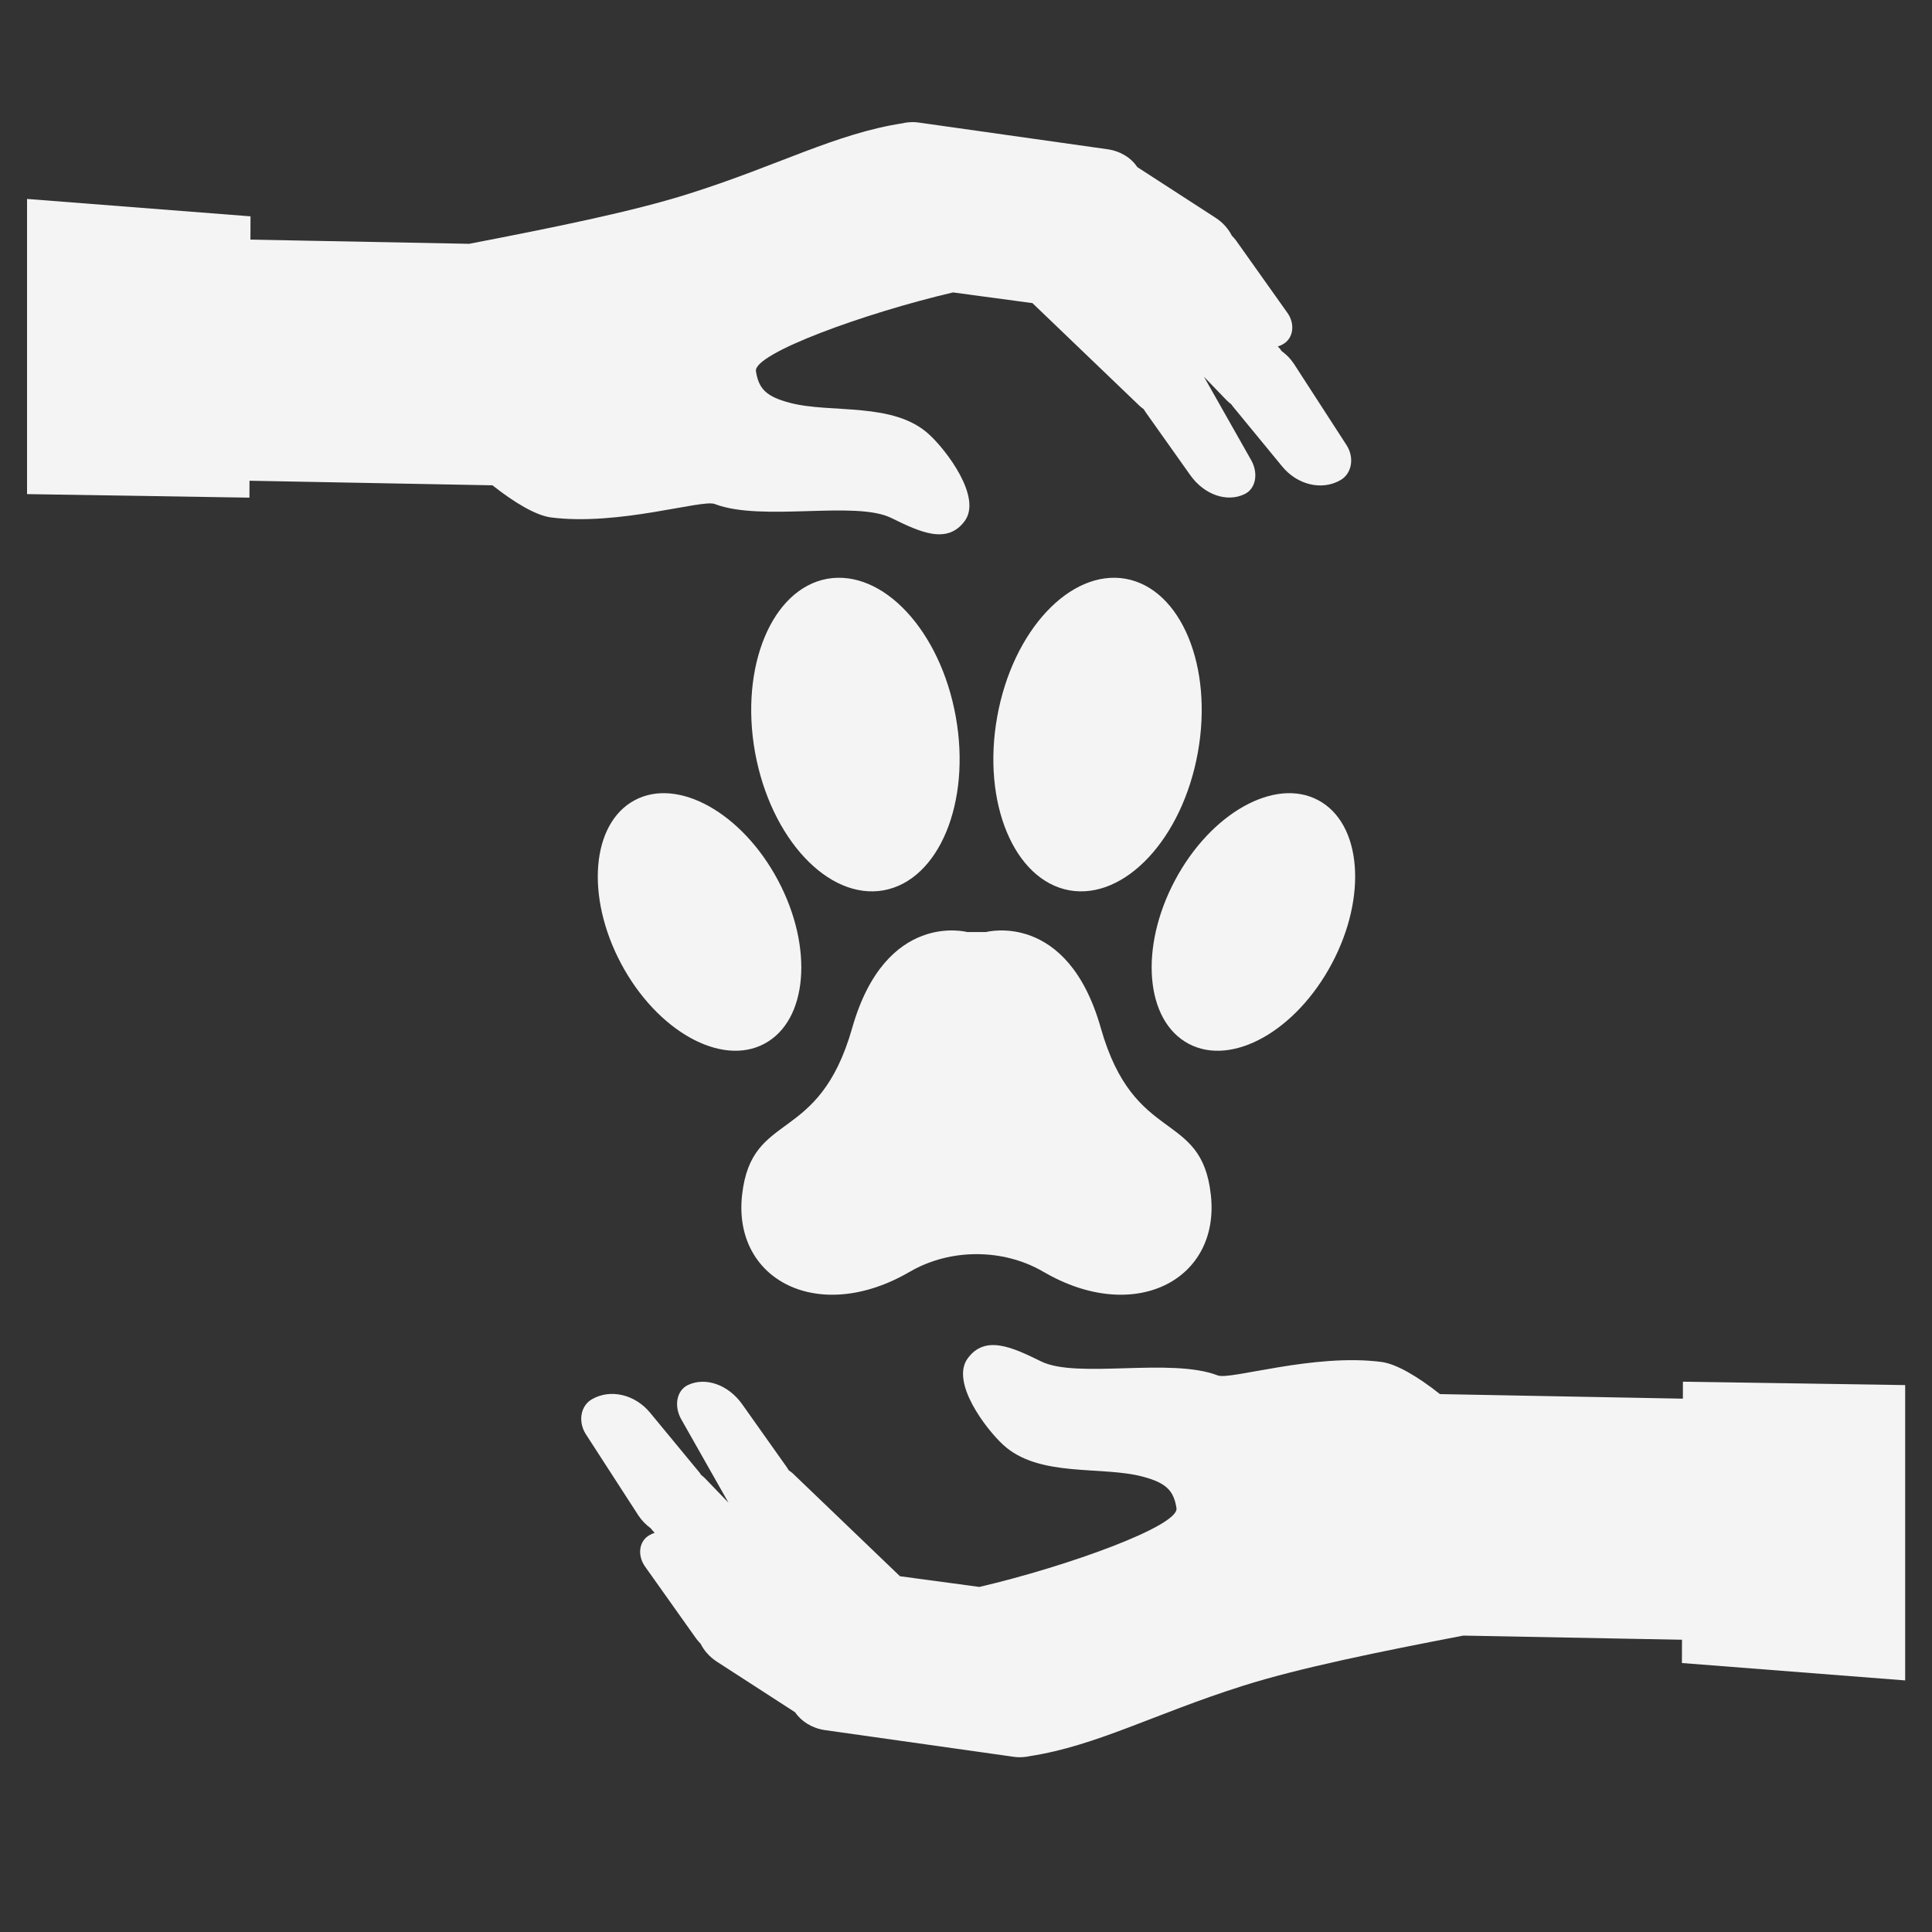 <svg xmlns="http://www.w3.org/2000/svg" xmlns:xlink="http://www.w3.org/1999/xlink" width="48" zoomAndPan="magnify" viewBox="0 0 36 36" height="48" preserveAspectRatio="xMidYMid meet" version="1.0"><rect x="0" y="0" width="36" height="36" fill="#333333" stroke="none"/><defs><clipPath id="02db2c110c"><path d="M 0.488 2.277 L 26 2.277 L 26 10 L 0.488 10 Z M 0.488 2.277 " clip-rule="nonzero"/></clipPath><clipPath id="2ab6f40e91"><path d="M 0.488 3 L 5 3 L 5 10 L 0.488 10 Z M 0.488 3 " clip-rule="nonzero"/></clipPath><clipPath id="912e42e6a3"><path d="M 10.773 25 L 35.457 25 L 35.457 32.742 L 10.773 32.742 Z M 10.773 25 " clip-rule="nonzero"/></clipPath><clipPath id="5c36ea3f8f"><path d="M 31.312 25.699 L 35.5 25.699 L 35.5 31.465 L 31.312 31.465 Z M 31.312 25.699 " clip-rule="nonzero"/></clipPath></defs><path fill="#f4f4f4" d="M 22.562 22.262 C 22.387 20.672 21.137 21.355 20.512 19.156 C 19.891 16.961 18.375 17.367 18.375 17.367 L 18.02 17.367 C 18.02 17.367 16.504 16.961 15.879 19.156 C 15.254 21.355 14.008 20.672 13.828 22.262 C 13.648 23.852 15.254 24.688 16.949 23.699 C 16.953 23.699 16.957 23.695 16.965 23.691 C 17.707 23.262 18.688 23.262 19.43 23.691 C 19.434 23.695 19.438 23.699 19.445 23.699 C 21.137 24.688 22.742 23.852 22.562 22.262 " fill-opacity="1" fill-rule="nonzero"/><path fill="#f4f4f4" d="M 14.496 16.402 C 15.164 17.656 15.051 19.02 14.242 19.449 C 13.438 19.879 12.242 19.211 11.574 17.957 C 10.906 16.703 11.02 15.34 11.828 14.91 C 12.633 14.48 13.828 15.148 14.496 16.402 " fill-opacity="1" fill-rule="nonzero"/><path fill="#f4f4f4" d="M 21.895 16.402 C 21.227 17.656 21.34 19.02 22.148 19.449 C 22.957 19.879 24.148 19.211 24.816 17.957 C 25.484 16.703 25.371 15.34 24.562 14.91 C 23.758 14.48 22.562 15.148 21.895 16.402 " fill-opacity="1" fill-rule="nonzero"/><path fill="#f4f4f4" d="M 17.809 13.352 C 18.098 14.953 17.496 16.402 16.465 16.59 C 15.434 16.773 14.363 15.629 14.07 14.023 C 13.781 12.422 14.383 10.973 15.414 10.785 C 16.449 10.602 17.52 11.746 17.809 13.352 " fill-opacity="1" fill-rule="nonzero"/><path fill="#f4f4f4" d="M 18.582 13.352 C 18.293 14.953 18.895 16.402 19.926 16.59 C 20.957 16.773 22.031 15.629 22.32 14.023 C 22.609 12.422 22.008 10.973 20.977 10.785 C 19.945 10.602 18.871 11.746 18.582 13.352 " fill-opacity="1" fill-rule="nonzero"/><g clip-path="url(#02db2c110c)"><path fill="#f4f4f4" d="M 25.09 8.293 L 24.109 6.777 C 24.047 6.684 23.969 6.605 23.883 6.543 C 23.871 6.531 23.863 6.516 23.852 6.5 L 23.809 6.457 C 23.84 6.445 23.875 6.434 23.906 6.414 C 24.102 6.305 24.137 6.035 23.988 5.828 L 23.031 4.48 C 23.008 4.449 22.98 4.418 22.953 4.391 C 22.891 4.266 22.789 4.148 22.652 4.059 L 21.191 3.113 C 21.078 2.941 20.879 2.816 20.637 2.781 L 17.129 2.285 C 17.055 2.273 16.984 2.273 16.914 2.281 C 16.914 2.281 16.914 2.281 16.91 2.281 C 16.879 2.285 16.848 2.289 16.82 2.297 C 15.574 2.488 14.496 3.086 12.852 3.605 C 11.812 3.938 10.285 4.246 8.742 4.543 L 1.391 4.402 L 0.668 8.883 L 9.176 9.043 C 9.602 9.379 9.988 9.602 10.262 9.641 C 11.52 9.805 13.082 9.301 13.316 9.391 C 14.199 9.73 15.938 9.32 16.609 9.652 C 17.156 9.922 17.652 10.148 17.977 9.707 C 18.301 9.262 17.633 8.391 17.32 8.102 C 16.652 7.477 15.48 7.711 14.711 7.504 C 14.273 7.387 14.137 7.242 14.086 6.918 C 14.031 6.59 16.105 5.836 17.758 5.449 L 19.238 5.648 L 21.246 7.574 C 21.27 7.594 21.293 7.609 21.312 7.625 C 21.324 7.641 21.332 7.66 21.344 7.676 L 22.18 8.855 C 22.438 9.219 22.863 9.367 23.191 9.207 C 23.398 9.109 23.453 8.824 23.316 8.578 L 22.434 7.02 L 22.855 7.457 C 22.883 7.484 22.914 7.512 22.945 7.535 C 22.953 7.547 22.961 7.562 22.973 7.574 L 23.891 8.691 C 24.172 9.035 24.629 9.145 24.973 8.949 C 25.191 8.828 25.242 8.527 25.09 8.293 " fill-opacity="1" fill-rule="nonzero"/></g><g clip-path="url(#2ab6f40e91)"><path fill="#f4f4f4" d="M 0.504 3.707 L 4.668 4.031 L 4.648 9.273 L 0.504 9.207 L 0.504 3.707 " fill-opacity="1" fill-rule="nonzero"/></g><g clip-path="url(#912e42e6a3)"><path fill="#f4f4f4" d="M 35.34 26.137 L 26.832 25.977 C 26.406 25.641 26.02 25.418 25.75 25.379 C 24.488 25.211 22.926 25.719 22.691 25.629 C 21.809 25.289 20.07 25.699 19.398 25.367 C 18.852 25.098 18.355 24.871 18.031 25.312 C 17.707 25.758 18.375 26.629 18.688 26.918 C 19.355 27.539 20.527 27.309 21.297 27.516 C 21.734 27.633 21.871 27.777 21.922 28.102 C 21.977 28.43 19.902 29.184 18.25 29.57 L 16.77 29.371 L 14.762 27.445 C 14.738 27.426 14.715 27.41 14.695 27.395 C 14.684 27.379 14.676 27.359 14.664 27.344 L 13.828 26.164 C 13.57 25.801 13.145 25.652 12.816 25.809 C 12.609 25.91 12.555 26.195 12.691 26.441 L 13.574 28 L 13.152 27.562 C 13.125 27.531 13.094 27.508 13.066 27.484 C 13.055 27.473 13.047 27.457 13.039 27.445 L 12.117 26.328 C 11.836 25.984 11.379 25.875 11.035 26.07 C 10.816 26.191 10.766 26.492 10.918 26.727 L 11.898 28.242 C 11.961 28.336 12.039 28.414 12.125 28.477 C 12.137 28.488 12.145 28.504 12.156 28.516 L 12.199 28.562 C 12.164 28.574 12.133 28.586 12.102 28.605 C 11.906 28.715 11.871 28.98 12.02 29.191 L 12.977 30.539 C 13.004 30.57 13.027 30.602 13.055 30.629 C 13.117 30.754 13.219 30.871 13.355 30.961 L 14.816 31.906 C 14.93 32.074 15.129 32.203 15.371 32.238 L 18.879 32.734 C 18.953 32.746 19.023 32.746 19.094 32.738 C 19.094 32.738 19.094 32.738 19.098 32.738 C 19.129 32.734 19.16 32.73 19.188 32.723 C 20.434 32.531 21.512 31.934 23.156 31.414 C 24.199 31.082 25.723 30.773 27.266 30.477 L 34.621 30.617 L 35.34 26.137 " fill-opacity="1" fill-rule="nonzero"/></g><g clip-path="url(#5c36ea3f8f)"><path fill="#f4f4f4" d="M 35.5 31.312 L 31.34 30.988 L 31.359 25.746 L 35.5 25.809 L 35.5 31.312 " fill-opacity="1" fill-rule="nonzero"/></g></svg>